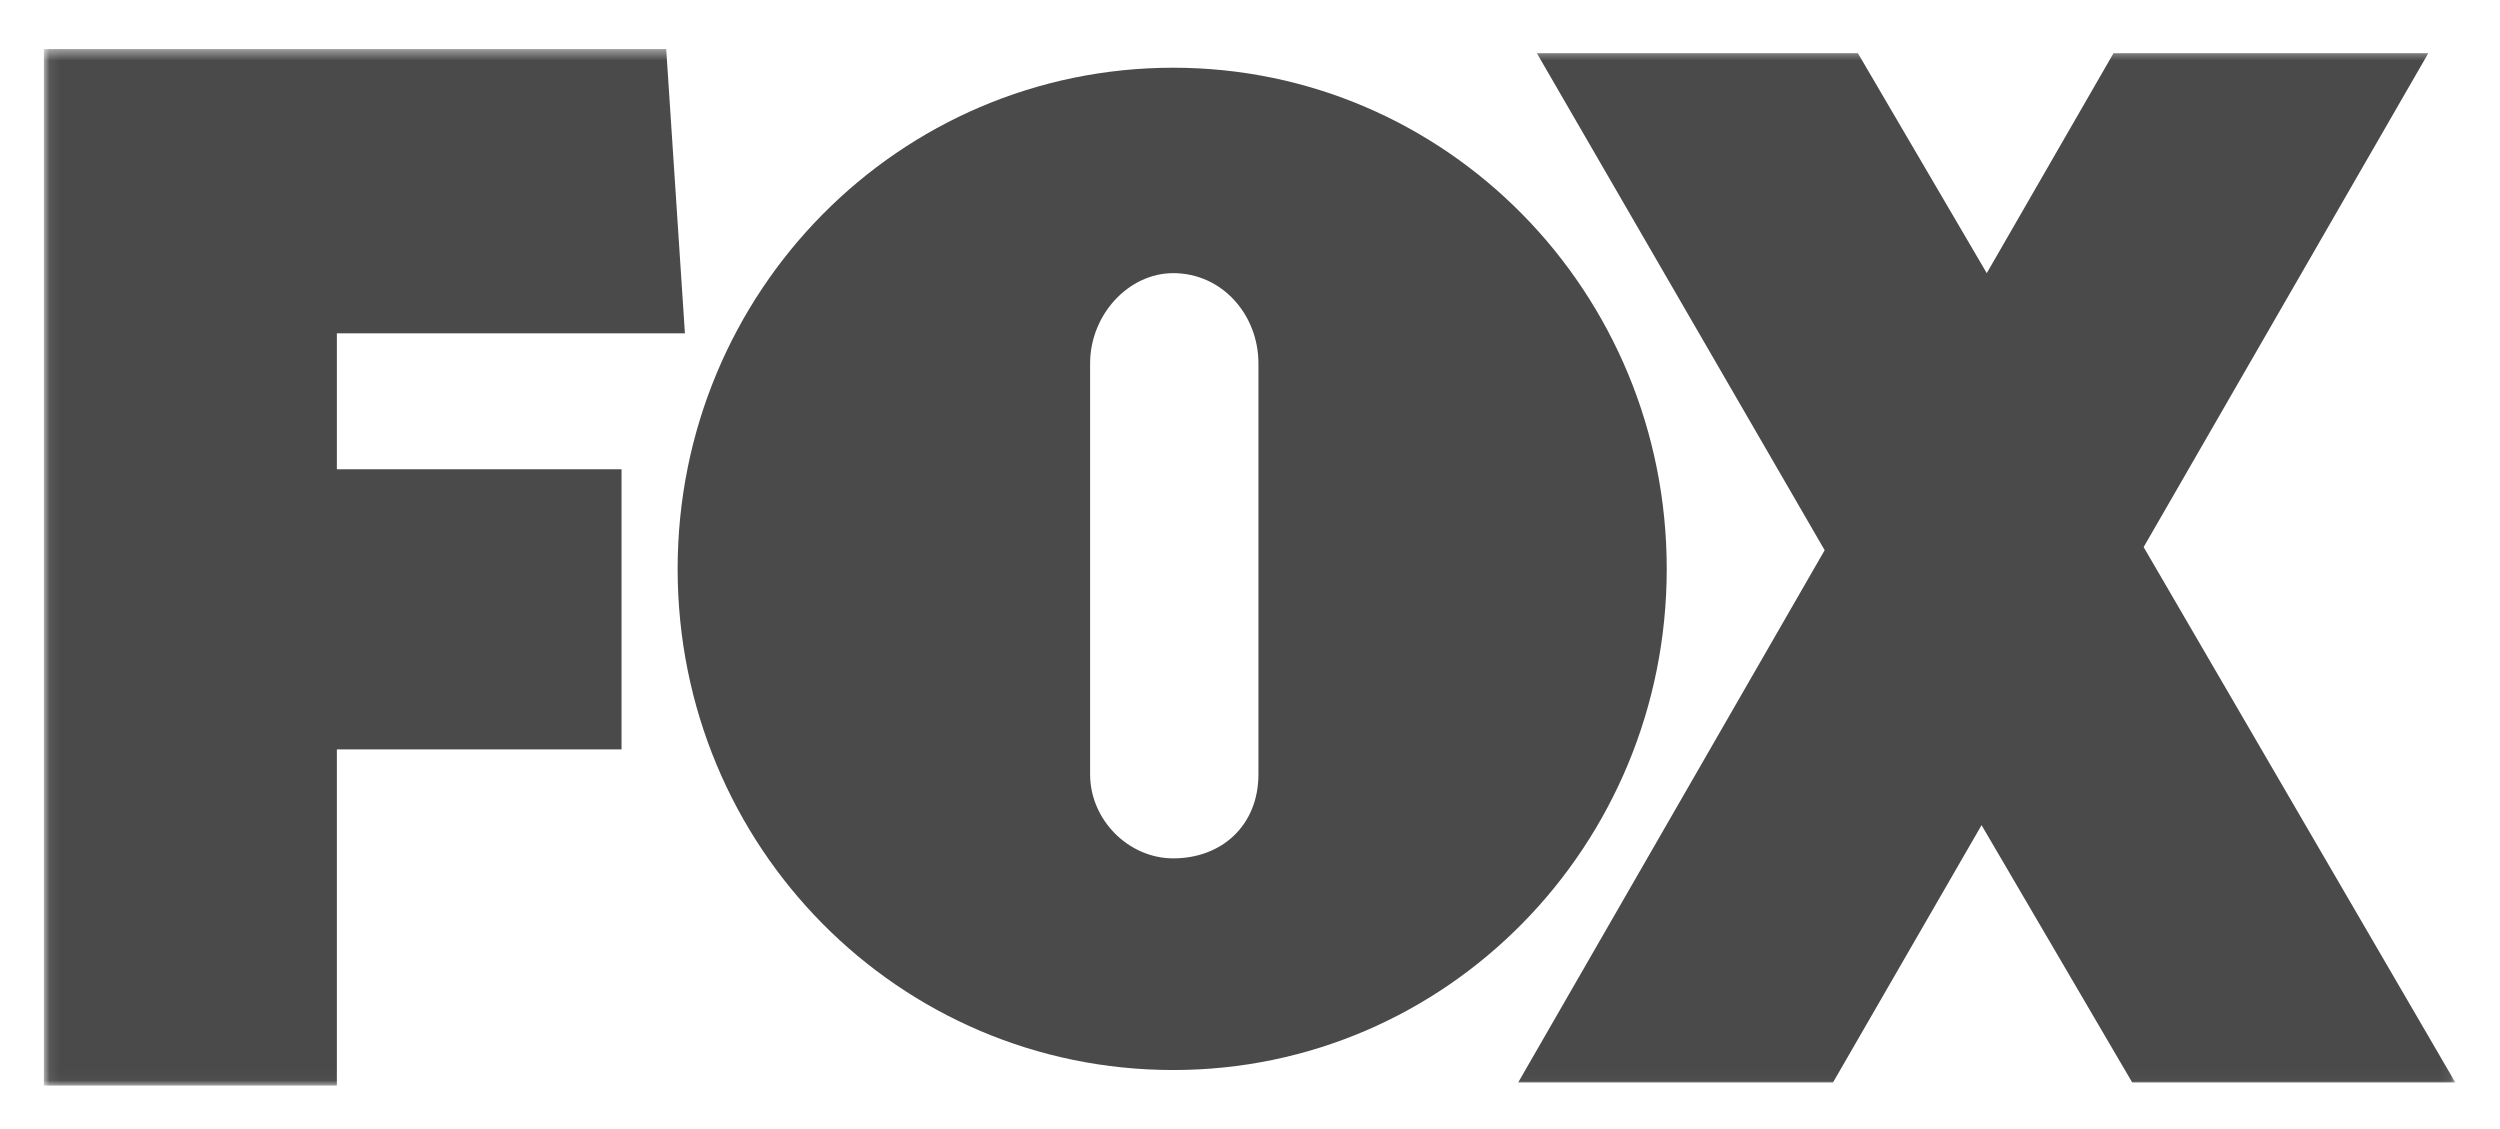 <?xml version="1.0" encoding="UTF-8" standalone="no"?>
<svg width="228px" height="103px" viewBox="0 0 228 103" version="1.1" xmlns="http://www.w3.org/2000/svg" xmlns:xlink="http://www.w3.org/1999/xlink">
    <!-- Generator: Sketch 3.6.1 (26313) - http://www.bohemiancoding.com/sketch -->
    <title>fox-seeklogo.com</title>
    <desc>Created with Sketch.</desc>
    <defs>
        <filter x="-50%" y="-50%" width="200%" height="200%" filterUnits="objectBoundingBox" id="filter-1">
            <feOffset dx="0" dy="2" in="SourceAlpha" result="shadowOffsetOuter1"></feOffset>
            <feGaussianBlur stdDeviation="2" in="shadowOffsetOuter1" result="shadowBlurOuter1"></feGaussianBlur>
            <feColorMatrix values="0 0 0 0 0   0 0 0 0 0   0 0 0 0 0  0 0 0 0.35 0" in="shadowBlurOuter1" type="matrix" result="shadowMatrixOuter1"></feColorMatrix>
            <feMerge>
                <feMergeNode in="shadowMatrixOuter1"></feMergeNode>
                <feMergeNode in="SourceGraphic"></feMergeNode>
            </feMerge>
        </filter>
        <path id="path-2" d="M0.075,0.444 L219.926,0.444 L219.926,94.977 L0.075,94.977 L0.075,0.444 Z"></path>
    </defs>
    <g id="Boostrap3-grid-system-layouts" stroke="none" stroke-width="1" fill="none" fill-rule="evenodd" filter="url(#filter-1)">
        <g id="Desktop" transform="translate(-106, -620)">
            <g id="First-Section" transform="translate(-21, 536)">
                <g id="NEWS-logos" transform="translate(131, 0)">
                    <g id="fox-seeklogo.com" transform="translate(-0, 86.029)">
                        <mask id="mask-3" fill="white">
                            <use xlink:href="#path-2"></use>
                        </mask>
                        <g id="Clip-2"></g>
                        <path d="M110.769,66.59 L110.769,29.115 C110.769,24.669 107.452,20.882 102.999,20.882 C98.925,20.882 95.418,24.669 95.418,29.115 L95.418,66.59 C95.418,70.751 98.925,74.254 102.999,74.254 C107.452,74.254 110.769,71.225 110.769,66.59 L110.769,66.59 Z M219.926,94.693 L191.5,45.866 L217.462,0.824 L188.752,0.824 L177.192,20.882 L165.441,0.824 L136.162,0.824 L162.409,46.15 L134.457,94.693 L163.169,94.693 L176.718,71.225 L190.458,94.693 L219.926,94.693 L219.926,94.693 Z M0,94.977 L0,0.444 L56.758,0.444 L58.464,26.372 L26.722,26.372 L26.722,38.769 L52.684,38.769 L52.684,64.318 L26.722,64.318 L26.722,94.977 L0,94.977 L0,94.977 Z M57.8,47.852 C57.8,22.587 77.983,2.147 102.999,2.147 C127.919,2.147 148.006,22.587 148.006,47.852 C148.006,73.12 127.919,93.558 102.999,93.558 C77.983,93.558 57.8,73.212 57.8,47.852 L57.8,47.852 Z" id="Fill-1" fill="#4A4A4A" mask="url(#mask-3)"></path>
                    </g>
                </g>
            </g>
        </g>
    </g>
</svg>